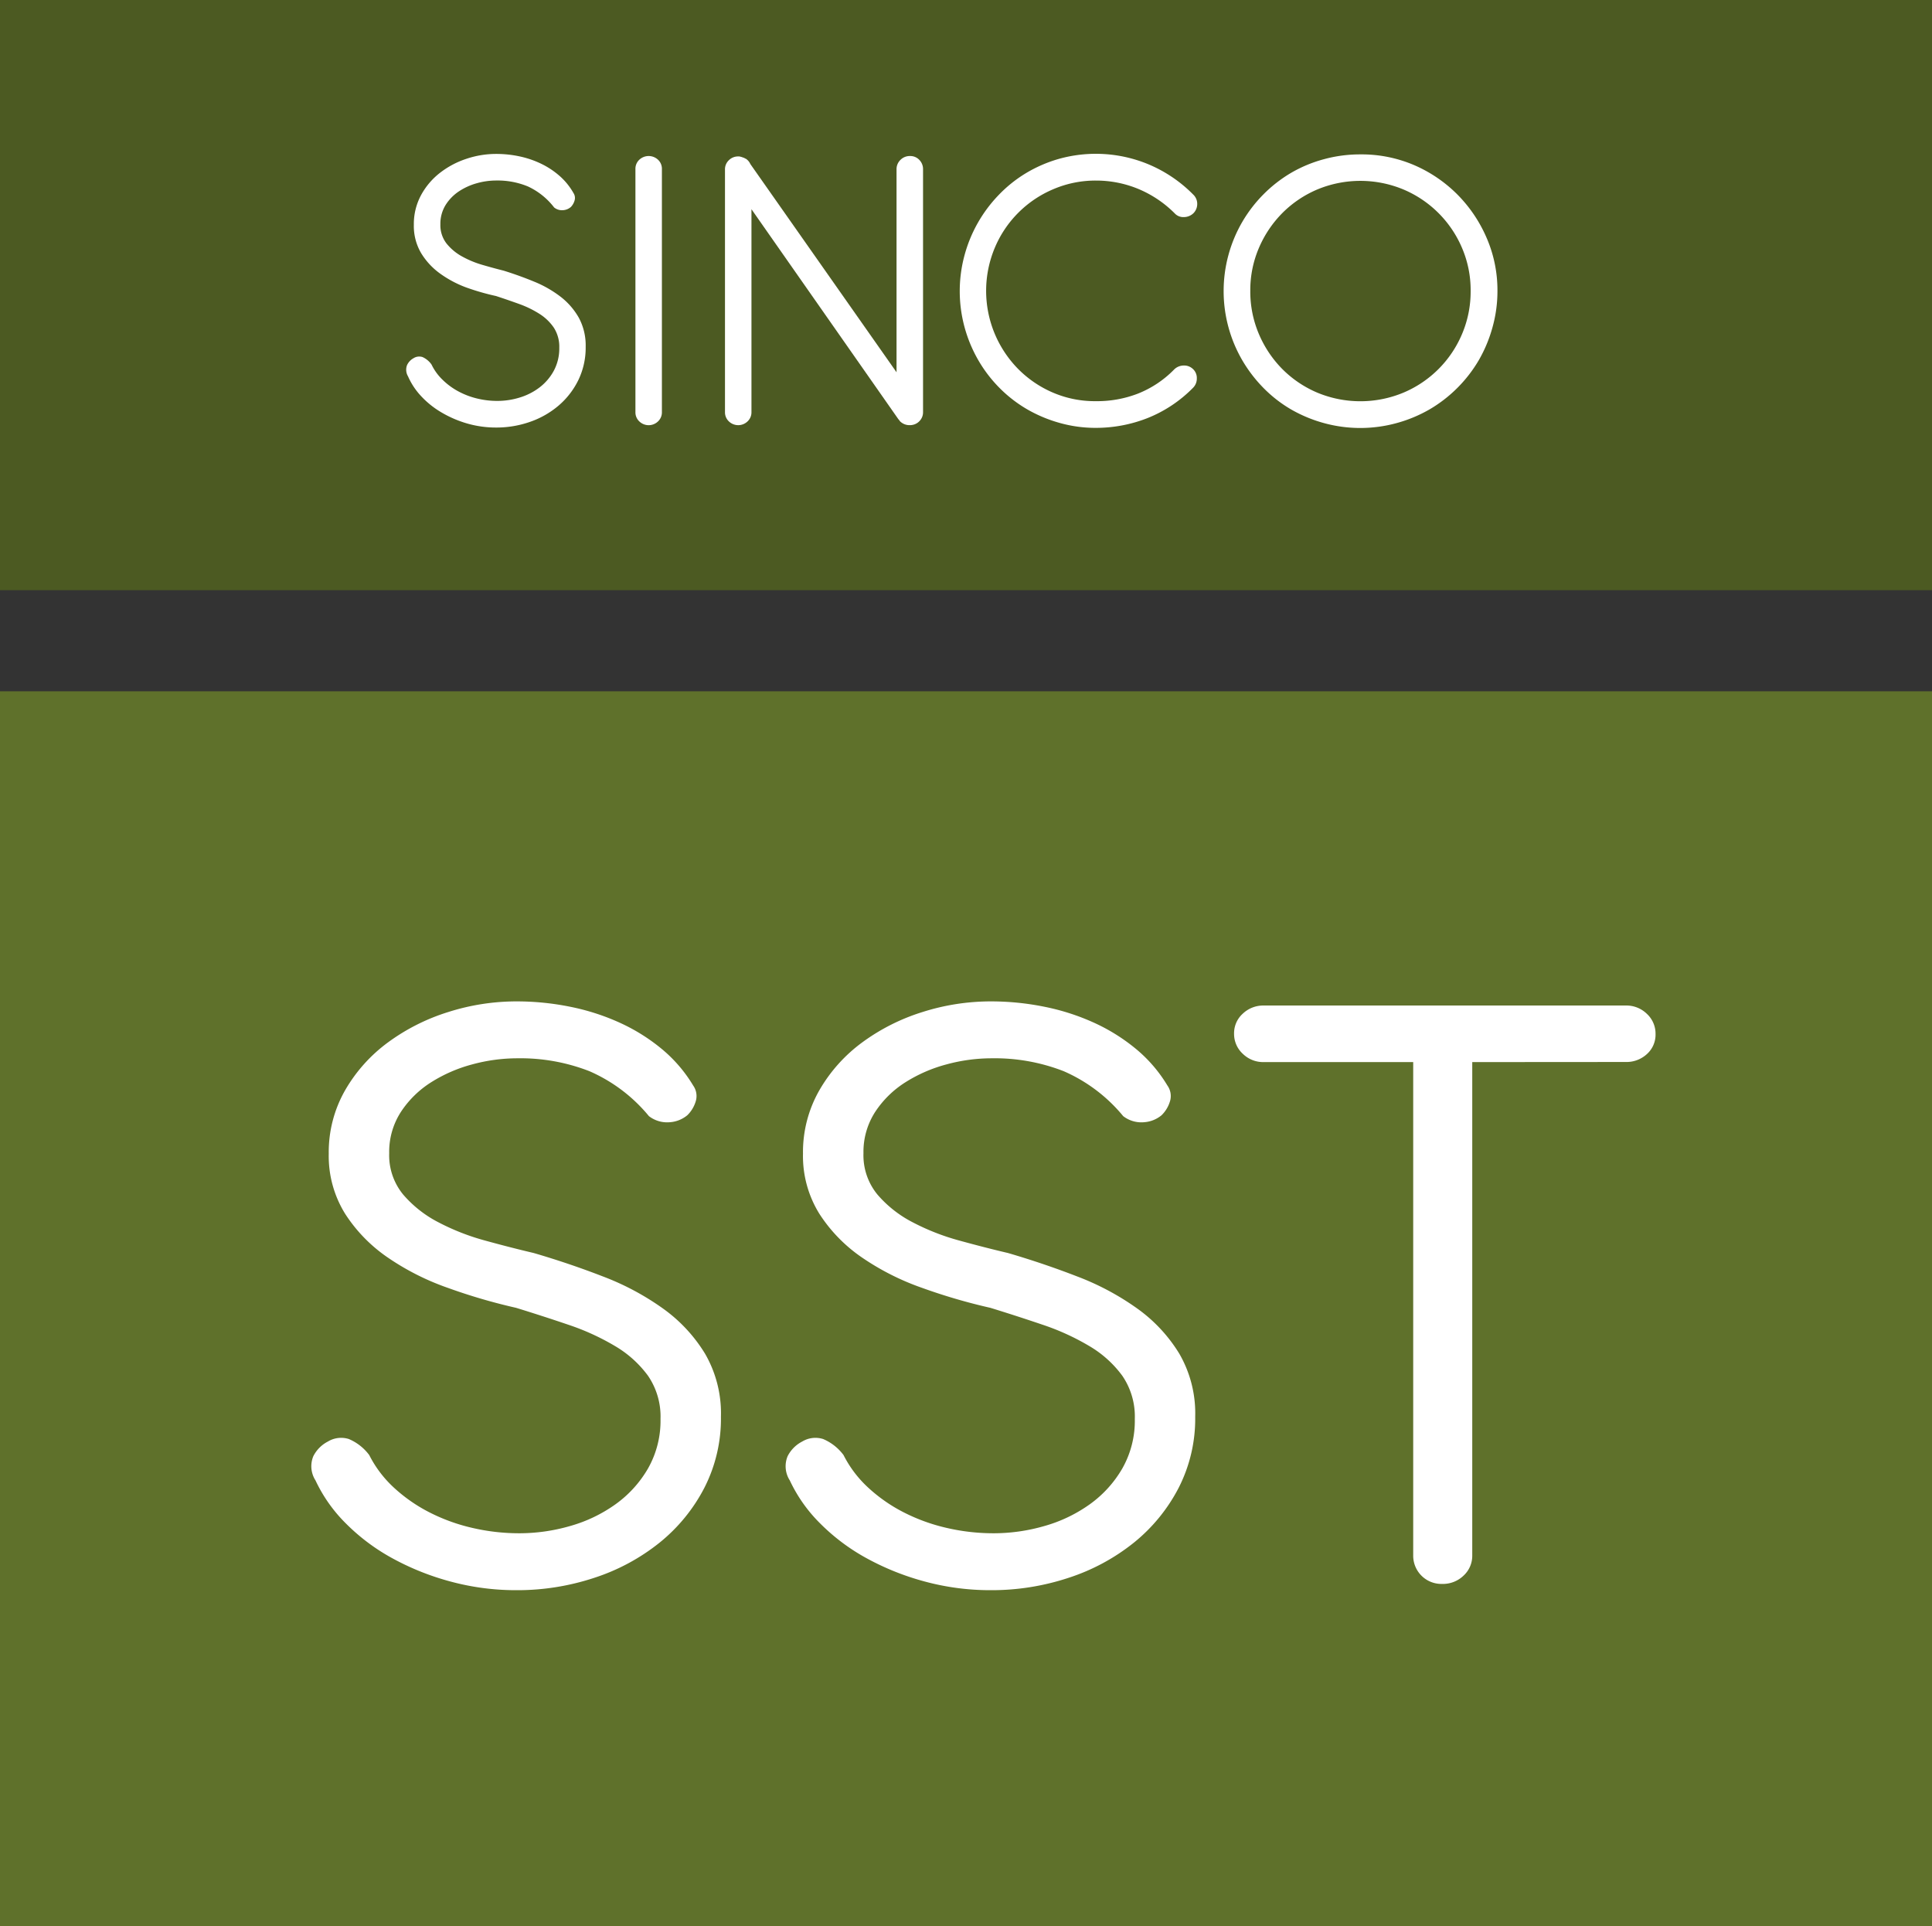 <svg id="Grupo_88" data-name="Grupo 88" xmlns="http://www.w3.org/2000/svg" width="70.633" height="70.418" viewBox="0 0 70.633 70.418">
  <rect x="0" y="0" width="70.633" height="70.418" fill="#333333" stroke="none"/>
  <rect id="Rectángulo_33" data-name="Rectángulo 33" width="70.633" height="21.575" transform="translate(0 0)" fill="#4c5a22"/>
  <rect id="Rectángulo_34" data-name="Rectángulo 34" width="70.633" height="45.147" transform="translate(0 25.271)" fill="#5f712b"/>
  <g id="Grupo_86" data-name="Grupo 86" transform="translate(14.846 5.627)">
    <path id="Trazado_2714" data-name="Trazado 2714" d="M369.228,293.1a4,4,0,0,1-.961-.515,2.555,2.555,0,0,1-.684-.746,1.951,1.951,0,0,1-.261-1.026,2.223,2.223,0,0,1,.261-1.08,2.6,2.6,0,0,1,.688-.815,3.2,3.2,0,0,1,.965-.515,3.409,3.409,0,0,1,1.092-.181,4.06,4.06,0,0,1,.869.092,3.487,3.487,0,0,1,.792.273,2.985,2.985,0,0,1,.669.446,2.4,2.4,0,0,1,.5.619.324.324,0,0,1,.038.28.558.558,0,0,1-.131.227.477.477,0,0,1-.281.119.457.457,0,0,1-.334-.1,2.572,2.572,0,0,0-.953-.765,2.882,2.882,0,0,0-1.153-.219,2.6,2.6,0,0,0-.723.1,2.3,2.3,0,0,0-.657.3,1.65,1.65,0,0,0-.484.5,1.306,1.306,0,0,0-.188.7,1.094,1.094,0,0,0,.223.7,1.892,1.892,0,0,0,.565.473,3.561,3.561,0,0,0,.749.311q.407.119.776.211.569.177,1.111.4a4.162,4.162,0,0,1,.961.546,2.569,2.569,0,0,1,.673.769,2.127,2.127,0,0,1,.254,1.068,2.719,2.719,0,0,1-.265,1.211,2.9,2.9,0,0,1-.715.93,3.237,3.237,0,0,1-1.045.6,3.708,3.708,0,0,1-1.249.211,3.79,3.79,0,0,1-1.053-.146,4.061,4.061,0,0,1-.934-.4,3.266,3.266,0,0,1-.746-.592,2.559,2.559,0,0,1-.488-.734.47.47,0,0,1-.035-.411.555.555,0,0,1,.234-.25.388.388,0,0,1,.334-.042.8.8,0,0,1,.327.273,1.937,1.937,0,0,0,.4.553,2.542,2.542,0,0,0,.565.419,2.847,2.847,0,0,0,.684.265,3.12,3.12,0,0,0,.761.092,2.768,2.768,0,0,0,.811-.123,2.289,2.289,0,0,0,.726-.369,1.914,1.914,0,0,0,.523-.611,1.724,1.724,0,0,0,.2-.842,1.282,1.282,0,0,0-.2-.734,1.8,1.8,0,0,0-.53-.507,3.739,3.739,0,0,0-.746-.361q-.415-.15-.838-.288A8.724,8.724,0,0,1,369.228,293.1Z" transform="translate(-367.038 -288.222)" fill="#fff"/>
    <path id="Trazado_2715" data-name="Trazado 2715" d="M439.372,298.239a.454.454,0,0,1-.142.338.492.492,0,0,1-.684,0,.453.453,0,0,1-.142-.338v-8.886a.451.451,0,0,1,.142-.342.5.5,0,0,1,.684,0,.451.451,0,0,1,.142.342Z" transform="translate(-430.019 -288.799)" fill="#fff"/>
    <path id="Trazado_2716" data-name="Trazado 2716" d="M467.242,290.821l-.807-1.153a.436.436,0,0,1-.088-.234.56.56,0,0,1,.035-.254.514.514,0,0,1,.142-.2.343.343,0,0,1,.234-.085h.038a.9.9,0,0,1,.154.046h.015a.066.066,0,0,0,.031.019.071.071,0,0,1,.031.019l.031.015a.2.2,0,0,1,.042.039c.013.015.027.031.042.046l.023.038,5.381,7.664V289.36a.466.466,0,0,1,.142-.342.475.475,0,0,1,.35-.142.451.451,0,0,1,.342.142.48.48,0,0,1,.135.342v8.878a.459.459,0,0,1-.112.307.468.468,0,0,1-.281.161.409.409,0,0,1-.092.008.49.49,0,0,1-.361-.146l-.031-.046-.023-.023-5.373-7.679v7.418a.454.454,0,0,1-.142.338.492.492,0,0,1-.684,0,.453.453,0,0,1-.142-.338v-8.871a.454.454,0,0,1,.142-.338.473.473,0,0,1,.342-.138h.038a.688.688,0,0,1,.154.046h.015a.066.066,0,0,0,.031.019.071.071,0,0,1,.031.019.044.044,0,0,1,.031.015.441.441,0,0,1,.135.161.476.476,0,0,1,.05.215Z" transform="translate(-454.615 -288.799)" fill="#fff"/>
    <path id="Trazado_2717" data-name="Trazado 2717" d="M547.973,290.051a.477.477,0,0,1-.138.338.506.506,0,0,1-.35.142.428.428,0,0,1-.334-.135,4.109,4.109,0,0,0-1.345-.9,4.028,4.028,0,0,0-1.53-.3,3.922,3.922,0,0,0-1.564.315,4.006,4.006,0,0,0-2.141,2.145,4.07,4.07,0,0,0-.012,3.113,4.091,4.091,0,0,0,.838,1.284,4.009,4.009,0,0,0,1.268.88,3.88,3.88,0,0,0,1.6.327,4.145,4.145,0,0,0,1.522-.269,3.81,3.81,0,0,0,1.345-.892.5.5,0,0,1,.346-.142.461.461,0,0,1,.338.127.445.445,0,0,1,.142.346.471.471,0,0,1-.135.338,4.845,4.845,0,0,1-1.668,1.111,5.153,5.153,0,0,1-1.891.357,4.832,4.832,0,0,1-1.322-.181,5.12,5.12,0,0,1-1.191-.5,4.86,4.86,0,0,1-1.007-.78,4.968,4.968,0,0,1-.776-1.015,5.075,5.075,0,0,1-.5-1.2,5.023,5.023,0,0,1-.008-2.614,5.074,5.074,0,0,1,1.238-2.206,4.847,4.847,0,0,1,1-.807,5,5,0,0,1,1.207-.527,5.011,5.011,0,0,1,3.267.188,5.027,5.027,0,0,1,1.656,1.115A.465.465,0,0,1,547.973,290.051Z" transform="translate(-519.049 -288.222)" fill="#fff"/>
    <path id="Trazado_2718" data-name="Trazado 2718" d="M628.4,288.679a5.052,5.052,0,0,1,1.591,1.072,5.118,5.118,0,0,1,1.076,1.587,4.808,4.808,0,0,1,.4,1.945,4.9,4.9,0,0,1-.181,1.334,5.108,5.108,0,0,1-.5,1.2,5.041,5.041,0,0,1-1.8,1.8,5.105,5.105,0,0,1-1.2.5,5.015,5.015,0,0,1-2.667,0,5.1,5.1,0,0,1-1.2-.5,4.8,4.8,0,0,1-1.007-.784,5.127,5.127,0,0,1-.776-1.015,5.031,5.031,0,0,1,0-5.05,5.033,5.033,0,0,1,.776-1.011,4.982,4.982,0,0,1,1.007-.784,4.9,4.9,0,0,1,1.2-.5,5,5,0,0,1,1.334-.177A4.875,4.875,0,0,1,628.4,288.679Zm-3.521.9a4.007,4.007,0,0,0-1.276.861,4.093,4.093,0,0,0-.857,1.276,3.913,3.913,0,0,0-.315,1.568,3.96,3.96,0,0,0,.315,1.58,4.079,4.079,0,0,0,.857,1.28,4,4,0,0,0,1.276.861,4.1,4.1,0,0,0,3.152,0,4.015,4.015,0,0,0,2.141-2.141,3.962,3.962,0,0,0,.315-1.58,3.915,3.915,0,0,0-.315-1.568,4.025,4.025,0,0,0-2.141-2.137,4.1,4.1,0,0,0-3.152,0Z" transform="translate(-591.567 -288.279)" fill="#fff"/>
  </g>
  <g id="Grupo_87" data-name="Grupo 87" transform="translate(11.375 36.597)">
    <path id="Trazado_2719" data-name="Trazado 2719" d="M342.5,562.3a9.315,9.315,0,0,1-2.194-1.107,5.634,5.634,0,0,1-1.562-1.6,4,4,0,0,1-.6-2.2,4.552,4.552,0,0,1,.6-2.32,5.7,5.7,0,0,1,1.571-1.751,7.467,7.467,0,0,1,2.2-1.107,8.232,8.232,0,0,1,2.492-.388,9.84,9.84,0,0,1,1.983.2,8.3,8.3,0,0,1,1.808.586,6.863,6.863,0,0,1,1.527.958,5.218,5.218,0,0,1,1.141,1.33.663.663,0,0,1,.088.6,1.183,1.183,0,0,1-.3.487,1.123,1.123,0,0,1-.641.256,1.088,1.088,0,0,1-.764-.223,5.829,5.829,0,0,0-2.176-1.643,6.942,6.942,0,0,0-2.633-.471,6.3,6.3,0,0,0-1.65.223,5.41,5.41,0,0,0-1.5.652,3.658,3.658,0,0,0-1.106,1.082,2.682,2.682,0,0,0-.43,1.511,2.261,2.261,0,0,0,.509,1.511,4.275,4.275,0,0,0,1.29,1.016,8.425,8.425,0,0,0,1.711.669q.93.256,1.773.454,1.3.38,2.536.859a9.66,9.66,0,0,1,2.194,1.173,5.633,5.633,0,0,1,1.536,1.652,4.355,4.355,0,0,1,.579,2.3,5.553,5.553,0,0,1-.606,2.6,6.282,6.282,0,0,1-1.632,2,7.518,7.518,0,0,1-2.387,1.288,8.949,8.949,0,0,1-2.852.454,9.159,9.159,0,0,1-2.4-.314,9.583,9.583,0,0,1-2.132-.851,7.4,7.4,0,0,1-1.7-1.272,5.493,5.493,0,0,1-1.114-1.577.956.956,0,0,1-.079-.884,1.226,1.226,0,0,1,.535-.537.932.932,0,0,1,.763-.091,1.808,1.808,0,0,1,.746.586,4.182,4.182,0,0,0,.9,1.189,5.792,5.792,0,0,0,1.29.9,6.765,6.765,0,0,0,1.562.57,7.568,7.568,0,0,0,1.737.2,6.684,6.684,0,0,0,1.852-.264,5.344,5.344,0,0,0,1.659-.793,4.19,4.19,0,0,0,1.193-1.313,3.532,3.532,0,0,0,.456-1.809,2.637,2.637,0,0,0-.456-1.577,4.013,4.013,0,0,0-1.211-1.09,8.765,8.765,0,0,0-1.7-.776q-.948-.322-1.913-.619A20.951,20.951,0,0,1,342.5,562.3Z" transform="translate(-337.5 -551.817)" fill="#fff"/>
    <path id="Trazado_2720" data-name="Trazado 2720" d="M490.077,562.3a9.319,9.319,0,0,1-2.194-1.107,5.632,5.632,0,0,1-1.562-1.6,4,4,0,0,1-.6-2.2,4.551,4.551,0,0,1,.6-2.32,5.7,5.7,0,0,1,1.571-1.751,7.467,7.467,0,0,1,2.2-1.107,8.232,8.232,0,0,1,2.492-.388,9.841,9.841,0,0,1,1.983.2,8.3,8.3,0,0,1,1.808.586,6.863,6.863,0,0,1,1.527.958,5.216,5.216,0,0,1,1.141,1.33.663.663,0,0,1,.088.6,1.182,1.182,0,0,1-.3.487,1.123,1.123,0,0,1-.641.256,1.087,1.087,0,0,1-.763-.223,5.829,5.829,0,0,0-2.176-1.643,6.943,6.943,0,0,0-2.633-.471,6.3,6.3,0,0,0-1.65.223,5.409,5.409,0,0,0-1.5.652,3.658,3.658,0,0,0-1.106,1.082,2.683,2.683,0,0,0-.43,1.511,2.26,2.26,0,0,0,.509,1.511,4.273,4.273,0,0,0,1.29,1.016,8.426,8.426,0,0,0,1.711.669q.93.256,1.773.454,1.3.38,2.536.859a9.663,9.663,0,0,1,2.194,1.173,5.631,5.631,0,0,1,1.536,1.652,4.355,4.355,0,0,1,.579,2.3,5.552,5.552,0,0,1-.605,2.6,6.284,6.284,0,0,1-1.632,2,7.52,7.52,0,0,1-2.387,1.288,8.948,8.948,0,0,1-2.852.454,9.161,9.161,0,0,1-2.4-.314,9.585,9.585,0,0,1-2.132-.851,7.4,7.4,0,0,1-1.7-1.272,5.489,5.489,0,0,1-1.114-1.577.957.957,0,0,1-.079-.884,1.225,1.225,0,0,1,.535-.537.932.932,0,0,1,.763-.091,1.808,1.808,0,0,1,.746.586,4.177,4.177,0,0,0,.9,1.189,5.788,5.788,0,0,0,1.29.9,6.763,6.763,0,0,0,1.562.57,7.568,7.568,0,0,0,1.737.2,6.684,6.684,0,0,0,1.852-.264,5.347,5.347,0,0,0,1.659-.793,4.192,4.192,0,0,0,1.193-1.313,3.531,3.531,0,0,0,.456-1.809,2.636,2.636,0,0,0-.456-1.577,4.013,4.013,0,0,0-1.211-1.09,8.769,8.769,0,0,0-1.7-.776q-.948-.322-1.913-.619A20.951,20.951,0,0,1,490.077,562.3Z" transform="translate(-467.739 -551.817)" fill="#fff"/>
    <path id="Trazado_2721" data-name="Trazado 2721" d="M633.42,555.287v18.036a.985.985,0,0,1-.316.735,1.09,1.09,0,0,1-.79.305,1.031,1.031,0,0,1-1.053-1.04V555.287H625.8a1.068,1.068,0,0,1-.772-.306.986.986,0,0,1-.316-.735.96.96,0,0,1,.316-.727,1.085,1.085,0,0,1,.772-.3h13.233a1.07,1.07,0,0,1,.772.305.987.987,0,0,1,.316.735.952.952,0,0,1-.316.735,1.1,1.1,0,0,1-.772.289Z" transform="translate(-590.97 -553.058)" fill="#fff"/>
  </g>
</svg>
